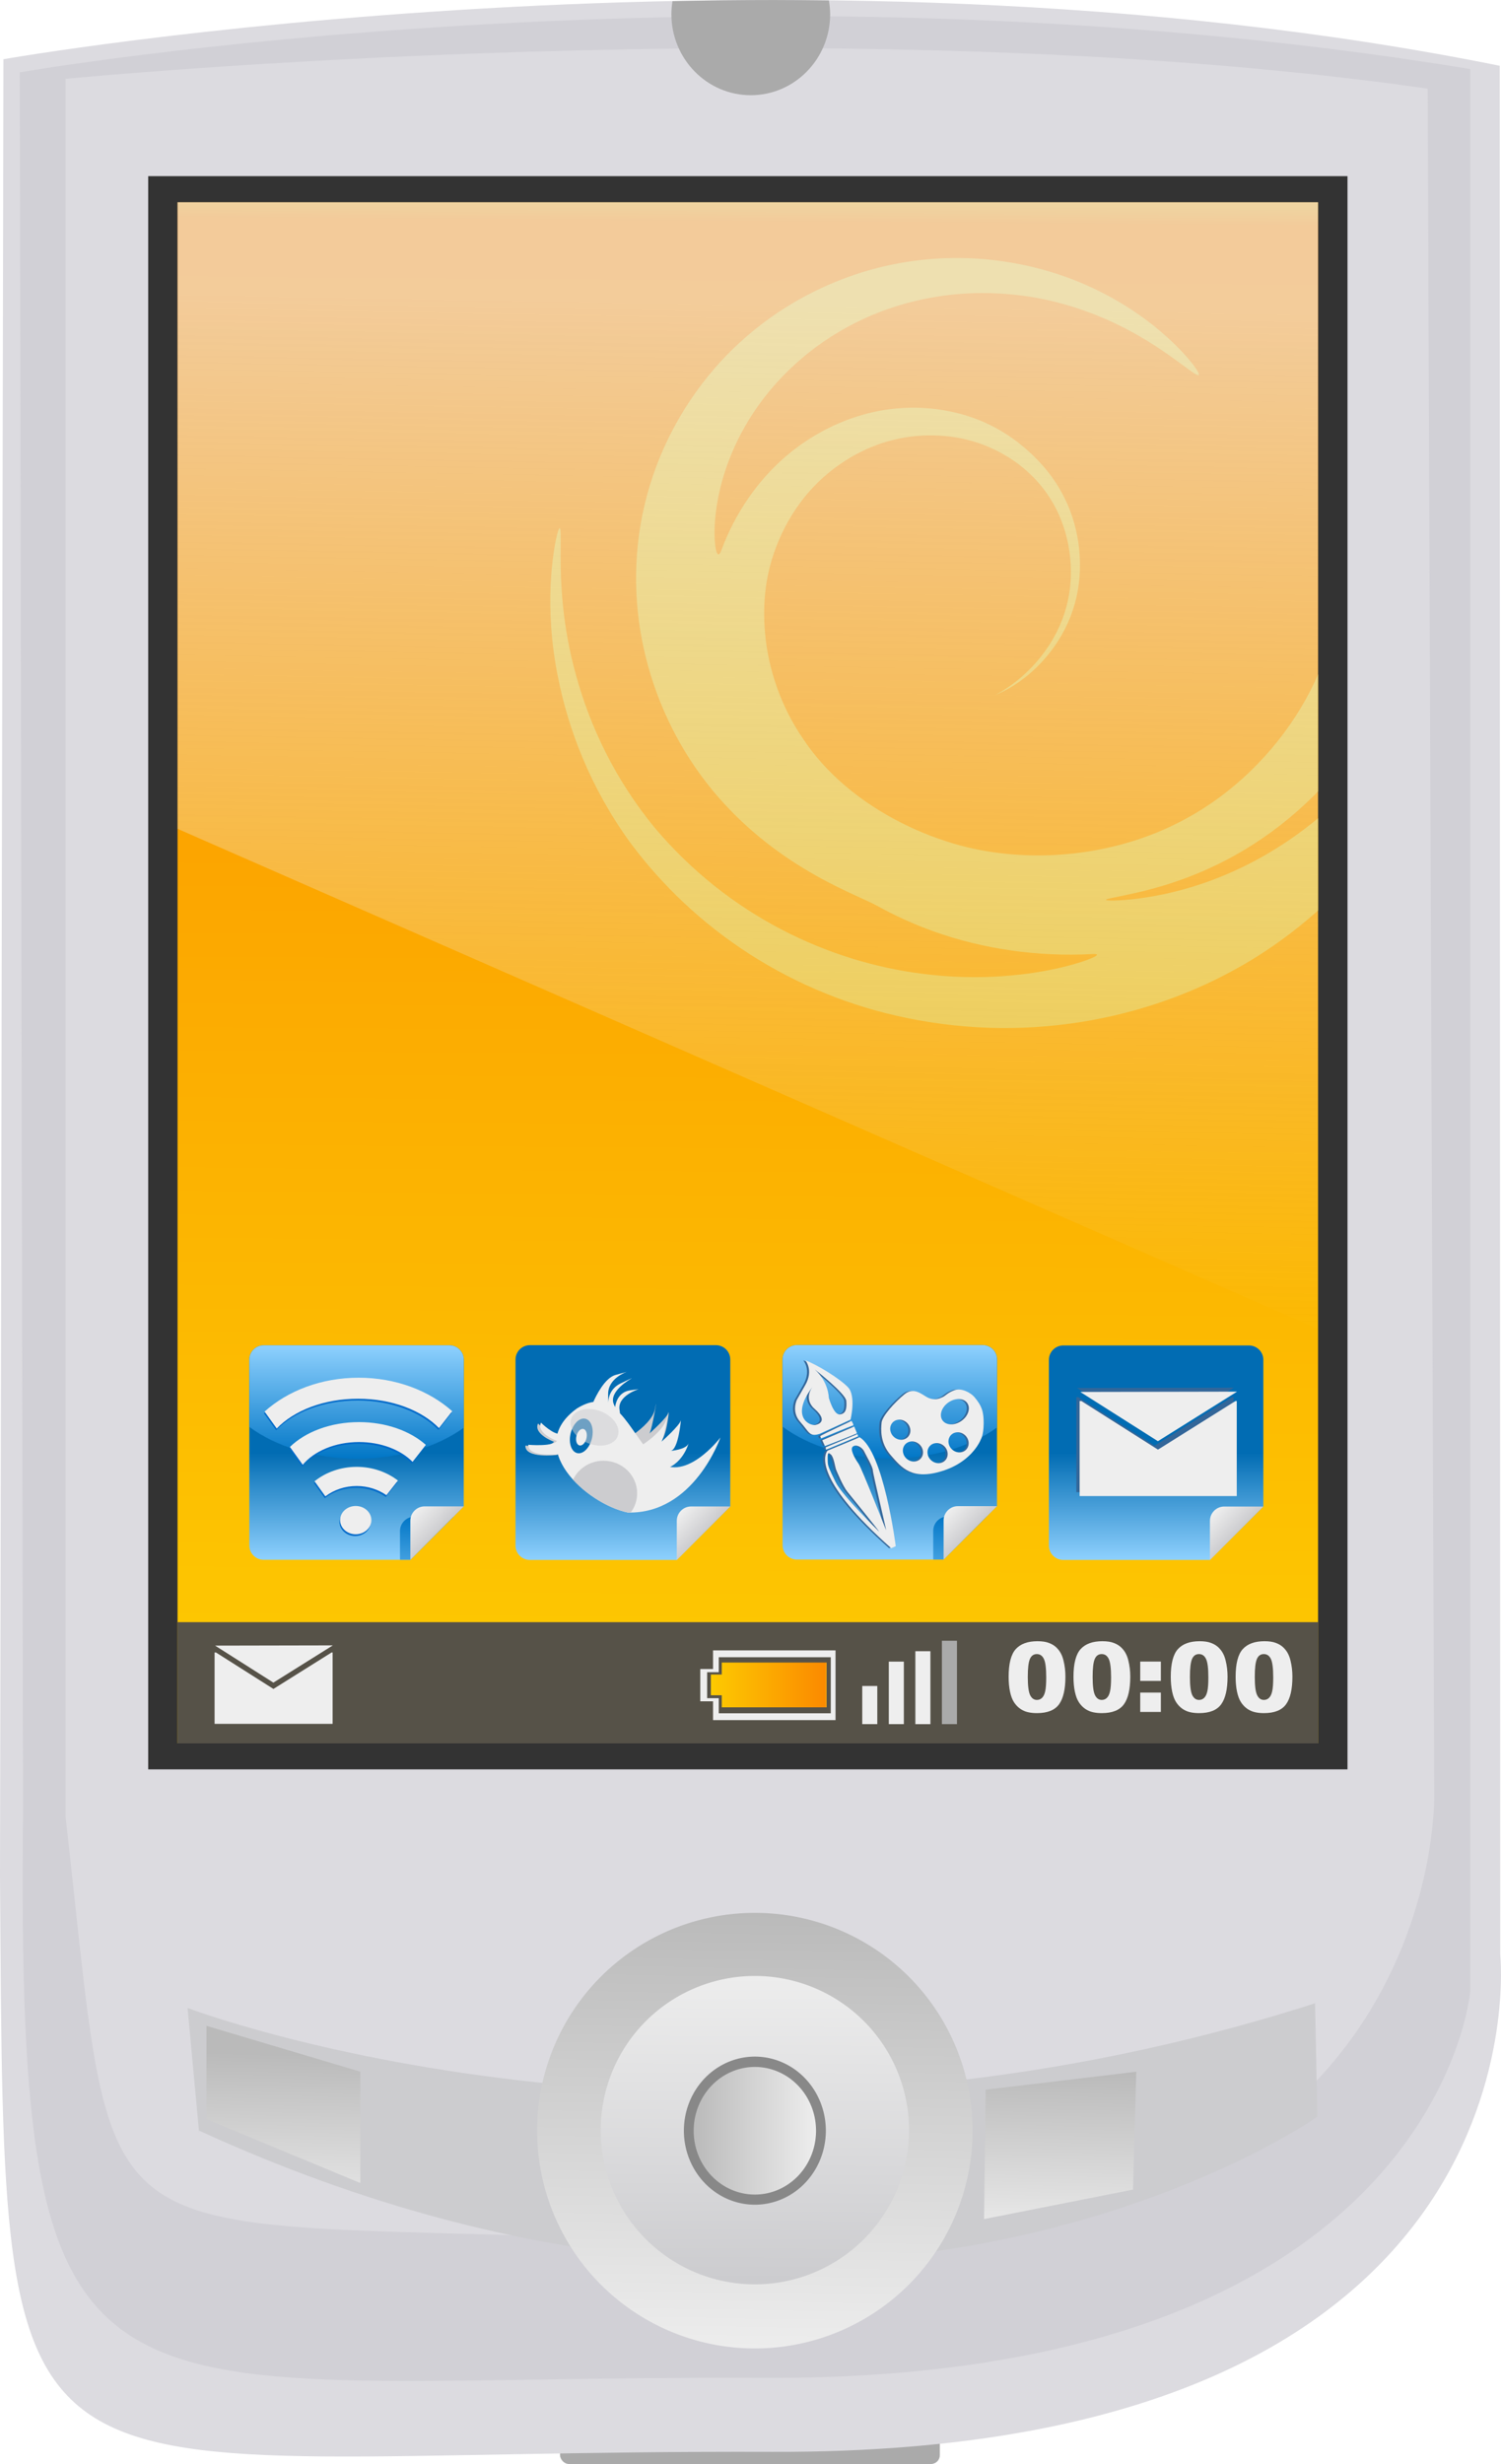 <?xml version="1.0" encoding="UTF-8"?>
<svg version="1.1" viewBox="0 0 339.2 556.7" xmlns="http://www.w3.org/2000/svg" xmlns:xlink="http://www.w3.org/1999/xlink">
<defs>
<linearGradient id="g">
<stop stop-color="#fdca01" offset="0"/>
<stop stop-color="#fb8a00" offset=".987"/>
<stop stop-color="#f0a513" offset="1"/>
</linearGradient>
<linearGradient id="f">
<stop stop-color="#bababa" offset="0"/>
<stop stop-color="#ededed" offset="1"/>
</linearGradient>
<linearGradient id="k" x1="-26.267" x2="-27.747" y1="721.62" y2="820.03" gradientUnits="userSpaceOnUse" xlink:href="#f"/>
<linearGradient id="j" x1="-28.269" x2="-27.747" y1="818.89" y2="721.62" gradientUnits="userSpaceOnUse">
<stop stop-color="#cccccf" offset="0"/>
<stop stop-color="#ededed" offset="1"/>
</linearGradient>
<linearGradient id="m" x1="2.093" x2="-2.093" y1="352.33" y2="584.53" gradientUnits="userSpaceOnUse">
<stop stop-color="#eee" offset="0"/>
<stop stop-color="#eee" stop-opacity="0" offset="1"/>
</linearGradient>
<linearGradient id="e" x1="-129.75" x2="-130.59" y1="748.39" y2="786.73" gradientUnits="userSpaceOnUse" xlink:href="#f"/>
<linearGradient id="h" x1="-28.253" x2="-25.637" y1="673.54" y2="329.97" gradientUnits="userSpaceOnUse" xlink:href="#g"/>
<linearGradient id="l" x1="28.994" x2="62.494" y1="665.8" y2="665.8" gradientTransform="matrix(.936 0 0 .799 2.858 133.72)" gradientUnits="userSpaceOnUse" xlink:href="#g"/>
<clipPath id="o">
<rect x="-154.51" y="329.97" width="257.74" height="348.16" fill="url(#h)"/>
</clipPath>
<linearGradient id="i">
<stop stop-color="#0176c6" offset="0"/>
<stop stop-color="#8fd1fe" offset="1"/>
</linearGradient>
<linearGradient id="d" x1="298.5" x2="298.5" y1="615.47" y2="802.34" gradientUnits="userSpaceOnUse">
<stop stop-color="#016cb3" offset="0"/>
<stop stop-color="#8fd1fe" offset="1"/>
</linearGradient>
<linearGradient id="c" x1="399.43" x2="392.03" y1="709.36" y2="872.93" gradientTransform="translate(-18,18)" gradientUnits="userSpaceOnUse" xlink:href="#i"/>
<linearGradient id="b" x1="400.02" x2="438.45" y1="719.01" y2="755.42" gradientUnits="userSpaceOnUse">
<stop stop-color="#eee" offset="0"/>
<stop stop-color="#cccccf" offset="1"/>
</linearGradient>
<linearGradient id="a" x1="298.5" x2="298.5" y1="626.56" y2="428.59" gradientUnits="userSpaceOnUse" xlink:href="#i"/>
<linearGradient id="n" x1="-76.951" x2="21.457" y1="770.83" y2="770.83" gradientUnits="userSpaceOnUse" xlink:href="#f"/>
</defs>
<g transform="translate(194.63 -284.27)">
<rect x="-68.072" y="825.43" width="85.83" height="15.538" rx="2" ry="2" fill="#aaa"/>
<path d="m-193.86 297.65s176.84-31.076 338.14 1.48l0.119 426.76s11.88 112.95-164.5 112.33-173.48 23.697-174.53-130.12l0.772-410.45z" fill="#dcdbe0"/>
<path d="m-190.16 300.61s161.3-28.117 327.78-0.74v434.33s-7.399 88.049-159.82 87.31-168.7 20.718-167.22-128l-0.74-392.89z" fill="#d1d0d6"/>
<path d="m-179.8 302.08s173.88-16.98 307.8 2.215l1.48 385.37s2.96 110.74-153.16 101.88-143.54 14.027-156.12-96.712v-392.76z" fill="#dcdbe0"/>
<rect x="-161.14" y="324.07" width="271.02" height="359.96" fill="#333"/>
<rect x="-154.51" y="329.97" width="257.74" height="348.16" fill="url(#h)"/>
<path d="m-193.86 297.65s176.84-31.076 338.14 1.48l0.119 426.76s9.418 114.06-164.28 109.87-173.7 26.16-174.75-127.66l0.772-410.45z" fill="none"/>
<path d="m-152.25 737.92s114.58 43.948 254.8-1.046l0.523 25.637s-102.02 72.201-252.7 3.139v0.523l-2.616-28.253z" fill="#cccccf"/>
<path transform="translate(3.7 -5.179)" d="m21.457 770.83a49.204 49.204 0 1 1-98.408 0 49.204 49.204 0 1 1 98.408 0z" fill="url(#k)"/>
<path transform="matrix(.708 0 0 .708 -4.398 219.79)" d="m21.457 770.83a49.204 49.204 0 1 1-98.408 0 49.204 49.204 0 1 1 98.408 0z" fill="url(#j)"/>
<path transform="matrix(.326 0 0 .34 -14.998 503.57)" d="m21.457 770.83a49.204 49.204 0 1 1-98.408 0 49.204 49.204 0 1 1 98.408 0z" fill="#888"/>
<path d="m-147.98 741.97 34.776 10.359v25.157l-34.776-14.428v-21.087z" fill="url(#e)"/>
<path d="m-110.62 753.44 0.37 24.047 34.406 9.249-2.22-28.857-32.556-4.439z" fill="url(#e)"/>
<path d="m28.117 756.4-0.37 29.227 33.666-6.659 0.74-26.637-34.036 4.069z" fill="url(#e)"/>
<path d="m64.742 751.59v25.897l35.516-17.018-0.37-19.978-35.146 11.099z" fill="url(#e)"/>
<path d="m-19.75 284.28c-7.795 0-15.415 0.094-22.906 0.25-0.152 0.959-0.25 1.934-0.25 2.938 0 10.114 8.028 18.312 17.938 18.312 9.91 0 17.938-8.199 17.938-18.312 0-1.057-0.113-2.086-0.281-3.094-4.179-0.049-8.331-0.094-12.438-0.094z" fill="#aaa"/>
<path d="m103.4 436.23c1.231 0.376 2.467 0.741 3.706 1.094 1.24 0.354 2.483 0.697 3.731 1.028 1.248 0.332 2.499 0.653 3.755 0.962 1.256 0.31 2.515 0.608 3.778 0.895 0.101 0.023-0.033 0.521-0.39 1.411-0.356 0.89-0.937 2.171-1.756 3.74-1.639 3.139-4.259 7.431-7.882 11.938-1.811 2.253-3.868 4.559-6.13 6.805-2.261 2.247-4.728 4.433-7.329 6.468-2.6 2.036-5.334 3.92-8.106 5.594-2.772 1.674-5.582 3.137-8.321 4.372-3.094 1.408-6.117 2.533-8.896 3.42-2.779 0.887-5.313 1.538-7.443 2.028-2.13 0.49-3.857 0.823-5.04 1.07s-1.82 0.412-1.781 0.523c0.038 0.109 0.736 0.165 1.979 0.136 1.244-0.029 3.034-0.145 5.245-0.425 2.211-0.28 4.842-0.727 7.746-1.421 2.904-0.694 6.08-1.638 9.363-2.885 2.963-1.117 6.024-2.487 9.065-4.097 3.042-1.61 6.063-3.46 8.961-5.491 2.897-2.031 5.67-4.244 8.236-6.542 2.567-2.298 4.928-4.682 7.036-7.03 4.216-4.697 7.397-9.254 9.543-12.601 1.073-1.674 1.895-3.044 2.481-3.987 0.586-0.943 0.938-1.458 1.04-1.438 1.278 0.242 2.558 0.472 3.843 0.691 1.284 0.219 2.572 0.426 3.863 0.621-0.604 1.37-1.572 4.168-3.19 8.053s-3.901 8.862-7.241 14.456c-3.341 5.594-7.75 11.806-13.517 17.968-5.767 6.162-12.895 12.268-21.444 17.492-5.189 3.158-10.859 5.968-16.917 8.287-6.058 2.32-12.502 4.149-19.197 5.375-6.696 1.226-13.642 1.847-20.677 1.786-7.035-0.06-14.157-0.803-21.195-2.258-6.302-1.281-12.503-3.156-18.458-5.575s-11.663-5.382-17.004-8.807c-5.341-3.425-10.315-7.311-14.838-11.548-4.523-4.237-8.595-8.824-12.178-13.625-4.554-6.259-8.103-12.759-10.771-19.111-2.668-6.352-4.458-12.555-5.597-18.287-1.631-8.028-1.905-15.138-1.673-20.669 0.116-2.765 0.357-5.141 0.626-7.071 0.268-1.93 0.563-3.416 0.812-4.413 0.418-1.672 0.686-1.968 0.783-1.095 0.096 0.874 0.032 2.917 0.036 5.896 0.004 2.979 0.087 6.896 0.565 11.473 0.478 4.576 1.359 9.812 2.908 15.365 1.541 5.598 3.725 11.527 6.682 17.409 2.957 5.882 6.687 11.715 11.157 17.121 4.027 4.775 8.525 9.152 13.349 13.004 4.824 3.852 9.973 7.178 15.248 9.932 5.276 2.754 10.676 4.936 15.989 6.575 5.313 1.639 10.536 2.736 15.476 3.383 6.849 0.906 13.143 0.966 18.559 0.588 5.415-0.379 9.954-1.188 13.416-2.017 3.462-0.829 5.856-1.67 7.032-2.228 1.176-0.558 1.143-0.821-0.317-0.745-12.208 0.638-24.445-1.083-35.739-5.116-4.463-1.598-8.792-3.562-12.917-5.854-1.001-0.556-2.75-1.323-5.102-2.41s-5.311-2.495-8.684-4.397c-3.373-1.902-7.162-4.299-11.098-7.381-3.936-3.082-8.019-6.851-11.896-11.478-3.096-3.704-6.022-7.955-8.569-12.719-2.547-4.764-4.714-10.04-6.29-15.729-1.446-5.196-2.382-10.747-2.644-16.51-0.262-5.763 0.151-11.735 1.372-17.745 1.216-5.935 3.214-11.82 5.974-17.424 2.76-5.604 6.282-10.924 10.495-15.757 4.496-5.141 9.724-9.618 15.431-13.268 5.707-3.65 11.89-6.473 18.281-8.415 7.66-2.305 15.42-3.232 22.787-3.035 7.367 0.197 14.34 1.514 20.593 3.522 4.526 1.473 8.582 3.291 12.137 5.235 3.555 1.944 6.609 4.015 9.175 6.007 2.566 1.992 4.644 3.905 6.269 5.564 1.625 1.659 2.798 3.062 3.547 4.081 0.659 0.895 0.992 1.493 1.048 1.795 0.056 0.302-0.166 0.31-0.638 0.058-0.946-0.503-2.892-2.054-5.789-4.107s-6.764-4.593-11.53-6.944c-4.766-2.351-10.44-4.504-16.738-5.849-6.247-1.313-12.946-1.807-19.626-1.248-6.68 0.558-13.332 2.166-19.442 4.727-5.891 2.481-11.187 5.786-15.678 9.552-4.491 3.765-8.175 7.982-11.015 12.217-2.049 3.058-3.662 6.114-4.913 9.034-1.251 2.92-2.141 5.702-2.762 8.241-0.621 2.539-0.974 4.834-1.156 6.812-0.181 1.978-0.192 3.639-0.116 4.938 0.097 1.657 0.332 2.724 0.6 3.128 0.268 0.404 0.566 0.144 0.936-0.857 0.19-0.512 0.387-1.02 0.594-1.523 3.276-8.067 8.523-15.281 15.056-20.524 4.303-3.463 9.213-6.153 14.338-7.871 2.633-0.883 5.322-1.508 8.015-1.851 7.911-1.022 16.13 0.271 22.903 3.675 2.597 1.294 5.044 2.909 7.256 4.767 1.181 0.992 2.668 2.332 4.212 4.059 1.543 1.726 3.142 3.842 4.483 6.308 0.973 1.74 1.834 3.701 2.51 5.825 0.676 2.124 1.167 4.409 1.425 6.759 0.257 2.35 0.28 4.764 0.05 7.126-0.231 2.362-0.716 4.671-1.442 6.818-0.861 2.65-2.118 5.158-3.589 7.392-1.471 2.234-3.152 4.193-4.85 5.817-1.697 1.626-3.412 2.916-4.973 3.899-1.562 0.983-2.971 1.661-4.104 2.116 1.065-0.571 2.395-1.358 3.86-2.436 1.464-1.078 3.063-2.449 4.628-4.128 1.565-1.679 3.096-3.667 4.405-5.891 1.309-2.225 2.394-4.684 3.083-7.235 0.591-2.07 0.944-4.28 1.053-6.519 0.11-2.239-0.023-4.506-0.37-6.689s-0.908-4.279-1.629-6.198c-0.721-1.919-1.601-3.659-2.568-5.169-1.279-2.073-2.76-3.824-4.177-5.229-1.417-1.405-2.767-2.469-3.848-3.226-2.273-1.593-4.739-2.898-7.274-3.846-6.163-2.347-13.345-2.676-19.793-1.172-1.834 0.419-3.648 1.005-5.414 1.737-4.478 1.855-8.652 4.643-12.089 8.008-4.724 4.589-8.278 10.652-10.267 17.026-0.045 0.143-0.089 0.286-0.131 0.43-1.966 6.395-2.168 13.618-1.002 20.584 0.83 4.754 2.358 9.407 4.472 13.701 1.017 2.066 2.17 4.05 3.447 5.921 5.297 8.126 13.385 14.711 22.551 19.31 4.213 2.114 8.654 3.807 13.157 5.038 7.67 2.032 15.8 2.652 23.777 1.966 9.547-0.821 18.874-3.513 26.927-7.891 2.661-1.419 5.231-3.042 7.685-4.84 9.913-7.26 17.958-17.359 22.613-28.303z" clip-path="url(#o)" fill="#eec73e"/>
<path d="m-154.5 329.97v141.56l257.72 113v-254.56h-257.72z" fill="url(#m)" opacity=".649"/>
<path transform="translate(-194.63 284.27)" d="m40.125 366.5v27.38h257.76v-27.38h-257.76z" fill="#565248"/>
<g transform="translate(-68.627)">
<rect x="86.851" y="654.97" width="3.401" height="18.835" fill="#aaa"/>
<rect x="80.851" y="657.33" width="3.401" height="16.481" fill="#eee"/>
<rect x="74.851" y="659.68" width="3.401" height="14.126" fill="#eee"/>
<rect x="68.851" y="665.19" width="3.401" height="8.614" fill="#eee"/>
</g>
<g transform="matrix(.834 0 0 .834 -59.014 109.75)">
<path d="m30.597 656.35v5.052h-3.453v8.744h3.453v5.091h33.192v-18.887h-33.192z" fill="#eee"/>
<path d="m32.151 658.2v4.062h-3.156v7.031h3.156v4.094h30.344v-15.188h-30.344z" fill="#565248"/>
<path d="m32.967 659.64v3.246h-2.956v5.618h2.956v3.271h28.417v-12.135h-28.417z" fill="url(#l)"/>
</g>
<g transform="matrix(.809 0 0 .809 -25.871 128.26)" fill="#eee">
<path transform="translate(-194.63 284.27)" d="m45.969 370.06v19.938h32.969v-19.938h-0.281l-16.25 10.188-16.062-10.188h-0.375z"/>
<path d="m-148.52 652.42 16.284 10.331 16.611-10.399-32.896 0.067z"/>
</g>
<g fill="#eee">
<path d="m33.302 663.13c-1e-6 -2.986 0.536-5.075 1.607-6.268 1.079-1.193 2.718-1.789 4.918-1.789 1.057 1e-5 1.925 0.132 2.603 0.396 0.679 0.257 1.232 0.596 1.661 1.018 0.429 0.414 0.764 0.854 1.007 1.318 0.25 0.457 0.45 0.993 0.6 1.607 0.293 1.171 0.439 2.393 0.439 3.664-1.4e-5 2.85-0.482 4.936-1.446 6.257s-2.625 1.982-4.982 1.982c-1.321 0-2.389-0.211-3.203-0.632-0.814-0.421-1.482-1.039-2.003-1.853-0.379-0.579-0.675-1.368-0.889-2.368-0.207-1.007-0.311-2.118-0.311-3.332m4.328 0.011c-5e-6 2 0.175 3.368 0.525 4.103 0.357 0.729 0.871 1.093 1.543 1.093 0.443 0 0.825-0.154 1.146-0.461 0.329-0.314 0.568-0.807 0.718-1.478 0.157-0.671 0.236-1.718 0.236-3.139-9e-6 -2.086-0.179-3.486-0.536-4.2-0.35-0.721-0.879-1.082-1.586-1.082-0.721 1e-5 -1.243 0.368-1.564 1.103-0.321 0.729-0.482 2.082-0.482 4.061" style=""/>
<path d="m47.958 663.13c-1e-6 -2.986 0.536-5.075 1.607-6.268 1.079-1.193 2.718-1.789 4.918-1.789 1.057 1e-5 1.925 0.132 2.603 0.396 0.679 0.257 1.232 0.596 1.661 1.018 0.429 0.414 0.764 0.854 1.007 1.318 0.25 0.457 0.45 0.993 0.6 1.607 0.293 1.171 0.439 2.393 0.439 3.664-1.4e-5 2.85-0.482 4.936-1.446 6.257s-2.625 1.982-4.982 1.982c-1.321 0-2.389-0.211-3.203-0.632-0.814-0.421-1.482-1.039-2.003-1.853-0.379-0.579-0.675-1.368-0.889-2.368-0.207-1.007-0.311-2.118-0.311-3.332m4.328 0.011c-5e-6 2 0.175 3.368 0.525 4.103 0.357 0.729 0.871 1.093 1.543 1.093 0.443 0 0.825-0.154 1.146-0.461 0.329-0.314 0.568-0.807 0.718-1.478 0.157-0.671 0.236-1.718 0.236-3.139-1e-5 -2.086-0.179-3.486-0.536-4.2-0.35-0.721-0.879-1.082-1.586-1.082-0.721 1e-5 -1.243 0.368-1.564 1.103-0.321 0.729-0.482 2.082-0.482 4.061" style=""/>
<path d="m63.043 659.67h4.66v4.371h-4.66v-4.371m0 7.007h4.66v4.371h-4.66v-4.371" style=""/>
<path d="m69.943 663.13c-1e-6 -2.986 0.536-5.075 1.607-6.268 1.079-1.193 2.718-1.789 4.918-1.789 1.057 1e-5 1.925 0.132 2.603 0.396 0.679 0.257 1.232 0.596 1.661 1.018 0.429 0.414 0.764 0.854 1.007 1.318 0.25 0.457 0.45 0.993 0.6 1.607 0.293 1.171 0.439 2.393 0.439 3.664-1.4e-5 2.85-0.482 4.936-1.446 6.257s-2.625 1.982-4.982 1.982c-1.321 0-2.389-0.211-3.203-0.632-0.814-0.421-1.482-1.039-2.003-1.853-0.379-0.579-0.675-1.368-0.889-2.368-0.207-1.007-0.311-2.118-0.311-3.332m4.328 0.011c-5e-6 2 0.175 3.368 0.525 4.103 0.357 0.729 0.871 1.093 1.543 1.093 0.443 0 0.825-0.154 1.146-0.461 0.329-0.314 0.568-0.807 0.718-1.478 0.157-0.671 0.236-1.718 0.236-3.139-1e-5 -2.086-0.179-3.486-0.536-4.2-0.35-0.721-0.879-1.082-1.586-1.082-0.721 1e-5 -1.243 0.368-1.564 1.103-0.321 0.729-0.482 2.082-0.482 4.061" style=""/>
<path d="m84.599 663.13c-1e-6 -2.986 0.536-5.075 1.607-6.268 1.079-1.193 2.718-1.789 4.918-1.789 1.057 1e-5 1.925 0.132 2.603 0.396 0.679 0.257 1.232 0.596 1.661 1.018 0.429 0.414 0.764 0.854 1.007 1.318 0.25 0.457 0.45 0.993 0.6 1.607 0.293 1.171 0.439 2.393 0.439 3.664-1.4e-5 2.85-0.482 4.936-1.446 6.257s-2.625 1.982-4.982 1.982c-1.321 0-2.389-0.211-3.203-0.632-0.814-0.421-1.482-1.039-2.003-1.853-0.379-0.579-0.675-1.368-0.889-2.368-0.207-1.007-0.311-2.118-0.311-3.332m4.328 0.011c-5e-6 2 0.175 3.368 0.525 4.103 0.357 0.729 0.871 1.093 1.543 1.093 0.443 0 0.825-0.154 1.146-0.461 0.329-0.314 0.568-0.807 0.718-1.478 0.157-0.671 0.236-1.718 0.236-3.139-1e-5 -2.086-0.179-3.486-0.536-4.2-0.35-0.721-0.879-1.082-1.586-1.082-0.721 1e-5 -1.243 0.368-1.564 1.103-0.321 0.729-0.482 2.082-0.482 4.061" style=""/>
</g>
<g transform="matrix(.13 0 0 .13 -165.78 545.47)">
<g transform="translate(99.357 -100.25)">
<path d="m137.12 429.09c-13.85 0-25 11.15-25 25v322.75c0 13.85 11.15 25 25 25h254.91l92.85-92.84v-254.91c0-13.85-11.15-25-25-25h-322.75z" fill="url(#d)"/>
<path d="m399.03 727c-13.85 0-25 11.15-25 25v49.844h18l74.85-74.84h-67.844z" fill="url(#c)"/>
<path d="m392.03 801.84 92.85-92.84h-67.844c-13.85 0-25 11.15-25 25v67.844z" fill="url(#b)"/>
<path d="m137.12 429.09c-13.85 0-25 11.15-25 25v116.78c45.641 33.827 112.66 55.188 187.38 55.188 73.634 0 139.79-20.741 185.38-53.719v-118.25c0-13.85-11.15-25-25-25h-322.75z" fill="url(#a)"/>
</g>
<g transform="matrix(.557 0 0 .504 202.17 427.43)" fill="#0169c9">
<path transform="matrix(.697 0 0 .697 107.02 136.77)" d="m414.29 396.65c0 38.66-31.34 70-70 70s-70-31.34-70-70 31.34-70 70-70 70 31.34 70 70z"/>
<path d="m357.12 75.219c-88.706 0-167.25 33.723-215.5 85.562l40 61.656c35.116-46.921 100.55-78.469 175.5-78.469 69.397 0 130.64 27.063 167.22 68.312l41.47-58.53c-48.66-47.85-124.05-78.531-208.69-78.531z"/>
<path d="m350 229.5c-50.457 0-96.517 18.781-131.56 49.688l33.781 52.094c26.41-22.23 60.51-35.66 97.78-35.66 34.984 0 67.177 11.815 92.844 31.656l35.844-50.625c-34.67-29.42-79.59-47.16-128.68-47.16z"/>
<path transform="translate(-16.162 -216.17)" d="m372.16 138.25c-116.58 0-221.31 45.127-293.44 116.81l37.906 58.406c53.301-61.704 147.01-102.69 253.78-102.69 105.95 0 199.07 40.34 252.59 101.25l41.31-58.28c-72.1-70.93-176.27-115.5-292.15-115.5z"/>
</g>
<g transform="matrix(.557 0 0 .504 203.18 424.4)" fill="#eee">
<path transform="matrix(.697 0 0 .697 107.02 136.77)" d="m414.29 396.65c0 38.66-31.34 70-70 70s-70-31.34-70-70 31.34-70 70-70 70 31.34 70 70z"/>
<path d="m357.12 75.219c-88.706 0-167.25 33.723-215.5 85.562l40 61.656c35.116-46.921 100.55-78.469 175.5-78.469 69.397 0 130.64 27.063 167.22 68.312l41.47-58.53c-48.66-47.85-124.05-78.531-208.69-78.531z"/>
<path d="m350 229.5c-50.457 0-96.517 18.781-131.56 49.688l33.781 52.094c26.41-22.23 60.51-35.66 97.78-35.66 34.984 0 67.177 11.815 92.844 31.656l35.844-50.625c-34.67-29.42-79.59-47.16-128.68-47.16z"/>
<path transform="translate(-16.162 -216.17)" d="m372.16 138.25c-116.58 0-221.31 45.127-293.44 116.81l37.906 58.406c53.301-61.704 147.01-102.69 253.78-102.69 105.95 0 199.07 40.34 252.59 101.25l41.31-58.28c-72.1-70.93-176.27-115.5-292.15-115.5z"/>
</g>
</g>
<g transform="matrix(.065 0 0 .065 -71.598 572.66)">
<g transform="matrix(2.003 0 0 2.003 -325.11 -620.63)">
<path d="m137.12 429.09c-13.85 0-25 11.15-25 25v322.75c0 13.85 11.15 25 25 25h254.91l92.85-92.84v-254.91c0-13.85-11.15-25-25-25h-322.75z" fill="url(#d)"/>
<path d="m399.03 727c-13.85 0-25 11.15-25 25v49.844h18l74.85-74.84h-67.844z" fill="url(#c)"/>
<path d="m392.03 801.84 92.85-92.84h-67.844c-13.85 0-25 11.15-25 25v67.844z" fill="url(#b)"/>
<path d="m137.12 429.09c-13.85 0-25 11.15-25 25v116.78c45.641 33.827 112.66 55.188 187.38 55.188 73.634 0 139.79-20.741 185.38-53.719v-118.25c0-13.85-11.15-25-25-25h-322.75z" fill="url(#a)"/>
</g>
<g transform="matrix(1.033 0 0 1.033 -23.495 -7.548)">
<path d="m258.56 578.05s124.51-61.691 136.37-125.28-10.164 75.927-19.482 83.52c0 0 62.681-55.047 66.069-73.08 0 0-8.47 99.655-34.729 103.45 0 0 51.669-3.796 60.14-24.676 0 0-19.482 74.978-89.786 88.266-70.304 13.287-116.04-52.2-118.59-52.2z" fill="#cccccf"/>
<path d="m300.09 328.31c-0.851 0.293-6.516 1.952-37.75 10.312-36.516 9.775-66.284 71.222-75 90.938-16.516 2.368-34.701 9.277-55.125 21.875-181.41 130.12 31.772 321.25 171.31 350.28 222.81 5.369 311.44-252.31 311.44-252.31s-124.6 163.74-218.03 72.469c-47.446-47.054-80.666-112.79-120.06-154.19-0.167-3.147-0.542-6.641-1.25-10.531-8.841-48.6 64.406-70.625 64.406-70.625l-28.438 3.906c-44.34 6.07-50.36 50.82-50.97 56.57-1.195-2.625-2.277-4.973-3.938-8.594-20.208-44.064 57.469-86.844 57.469-86.844s16.401-9.093-34.75 15.531c-34.18 16.454-41.263 46.217-42.219 64.156-0.055-6.549-0.062-15.613-0.062-28.531 0-53.314 61.884-74.046 62.969-74.406zm-144.5 157.09c2.484 0.046 4.938 0.488 7.344 1.344 19.245 6.846 27.597 37.975 18.656 69.531-8.941 31.556-31.786 51.596-51.031 44.75-19.245-6.846-27.597-37.975-18.656-69.531 7.823-27.612 26.299-46.414 43.688-46.094z" fill="#eee"/>
<path transform="matrix(1.14 .367 -.327 1.277 229 -64.186)" d="m159.29 427.72c0 24.261-31.18 43.929-69.643 43.929-38.467 0-69.647-19.67-69.647-43.93 0-24.261 31.18-43.929 69.643-43.929s69.643 19.667 69.643 43.929z" fill="#cccccf" opacity=".539"/>
<path transform="matrix(1.117 .397 -.356 1.257 233.3 -51.547)" d="m82.857 455.58c0 12.032-6.556 21.786-14.643 21.786-8.087 0-14.643-9.754-14.643-21.786s6.556-21.786 14.643-21.786c8.087 0 14.643 9.754 14.643 21.786z" fill="#eee"/>
<path d="m299.22 605.58s124.51-61.691 136.37-125.28-10.164 75.927-19.482 83.52c0 0 62.681-55.047 66.069-73.08 0 0-8.47 99.655-34.729 103.45 0 0 51.669-3.796 60.14-24.676 0 0-19.482 74.978-89.786 88.266-70.304 13.287-116.04-52.2-118.59-52.2z" fill="#eee"/>
<path d="m1.242 502.14s41.311 41.502 66.591 37.924 20.347 61.537-4.316 67.977c0 0-106.67 12.88-104.82-31.484 0 0 82.623 7.155 96.188-12.88 0 0-70.291-25.76-53.643-61.537z" fill="#cccccf"/>
<path d="m221.71 627.37c-45.556 0-84.803 26.112-102.72 63.737 50.019 55.178 124.18 98.059 184.55 110.62 3.181 0.077 6.324 0.112 9.45 0.083 13.727-18.149 21.827-40.546 21.827-64.776 0-60.559-50.633-109.66-113.1-109.66z" fill="#cccccf"/>
<path d="m11.107 499.28s41.311 41.502 66.591 37.924 20.347 61.537-4.316 67.977c0 0-106.67 12.88-104.82-31.484 0 0 82.623 7.155 96.188-12.88 0 0-70.291-25.76-53.643-61.537z" fill="#eee"/>
</g>
</g>
<g transform="matrix(.13 0 0 .13 -52.708 568.37)">
<g transform="translate(-174.29 -32.857)">
<g transform="translate(330.83 -243.95)">
<path d="m137.12 429.09c-13.85 0-25 11.15-25 25v322.75c0 13.85 11.15 25 25 25h254.91l92.85-92.84v-254.91c0-13.85-11.15-25-25-25h-322.75z" fill="url(#d)"/>
<path d="m399.03 727c-13.85 0-25 11.15-25 25v49.844h18l74.85-74.84h-67.844z" fill="url(#c)"/>
<path d="m392.03 801.84 92.85-92.84h-67.844c-13.85 0-25 11.15-25 25v67.844z" fill="url(#b)"/>
<path d="m137.12 429.09c-13.85 0-25 11.15-25 25v116.78c45.641 33.827 112.66 55.188 187.38 55.188 73.634 0 139.79-20.741 185.38-53.719v-118.25c0-13.85-11.15-25-25-25h-322.75z" fill="url(#a)"/>
</g>
<g transform="matrix(.567 -.931 .984 .472 85.874 235.48)" fill="#369">
<path d="m59.531 403.16c-9.585 0.145-50.681 10.602-94.875 168.38l6.062 4.531s129.28-95.96 132.31-140.41c-1.515-0.505-41.406-32.312-41.406-32.312s-0.725-0.208-2.094-0.188zm-1.938 3.406c0.103 9.9e-4 0.187 0.031 0.25 0.062 1.01 0.505 1.48 0.116 0.25 4.781-1.497 5.678-16.073 16.756-18.094 19.281-2.02 2.525-18.859 22.511-24.094 33.781-2.49 5.362-35.089 77.258-35.594 76.5 0 0 26.256-80.047 41.156-100.25s17.913-23.996 23.469-27.531c5.209-3.315 11.11-6.64 12.656-6.625zm25.718 27.68c0.44-0.023 0.871 0.03 1.281 0.156 6.566 2.02 5.827 13.377 1.281 19.438-4.546 6.061-16.165 24.498-21.469 27.781-5.303 3.283-77.029 68.443-77.281 67.938 0 0 72.839-85.228 76.75-92.656 3.183-6.046 12.832-22.31 19.438-22.656z"/>
<path d="m176.53 297.78s-8.098 19.68-35.625 20.438c-27.527 0.758-27.25 0.781-27.25 0.781s-21.229 2.008-29.562 22.969-15.903 25.008-3.781 36.625l41.906 30.312s38.15-11.877 44.969-30.312c6.819-18.435 11.364-61.115 9.344-80.812zm-6.562 20.438s-13.492 62.431-23.594 69.25-18.759 10.519-24.062 2.438c-5.303-8.081 16.531-29 16.531-29s22.539-13.141 31.125-42.688zm-40.344 10.75c4.055-0.035 8.493 0.154 13.312 0.625-25.506-1.515-30.062 21.219-30.062 21.219-8.716 31.516-21.625 15.625-21.625 15.625-6.147-4.098-9.475-37.059 38.375-37.469z"/>
<path d="m77.5 381.11c4.643 2.321 43.571 30.179 43.571 30.179s-4.464 7.5-5.536 5.893-40.893-32.857-40.893-32.857l2.858-3.21z"/>
<path d="m72.857 387.36-6.607 8.57s40.357 33.929 40.893 33.036c0.536-0.893 7.679-9.286 7.679-9.286l-41.963-32.32z"/>
<path d="m65 397.9 41.071 32.5-2.679 2.857-41.783-32.86 3.393-2.5z"/>
</g>
<path d="m776.94 361.87c5.216-7.609 7.151-12.979 7.151-12.979s4.679-7.273 4.844-27.147-2.795-30.777-16.247-46.473c-6.263-7.308-22.649-16.348-34.909-11.623-12.26 4.725-14.743 9.41-20.486 12.056-5.743 2.646-13.181 5.478-23.362 1.619s-25.169-20.999-42.387-6.915-39.03 38.155-40.042 49.687-3.04 34.604 16.011 56.524c19.051 21.919 36.826 44.002 89.81 27.276 33.115-10.454 50.922-29.343 59.617-42.024zm-16.931 3.107c-5.284 7.588-16.152 8.894-24.277 2.933-8.125-5.961-10.42-16.924-5.136-24.512 5.284-7.588 16.147-8.927 24.272-2.966 8.125 5.961 10.425 16.957 5.141 24.545zm-36.447 18.749c-5.284 7.588-16.152 8.894-24.277 2.933-8.125-5.961-10.439-16.938-5.155-24.526 5.284-7.588 16.166-8.913 24.291-2.953 8.125 5.961 10.425 16.957 5.141 24.545zm34.848-74.804c-1.882 2.665-4.307 5.162-7.199 7.343-11.568 8.722-26.44 8.941-33.245 0.473-6.805-8.468-2.957-22.418 8.611-31.14 11.568-8.722 26.477-8.914 33.282-0.446 5.104 6.351 4.198 15.774-1.449 23.77zm-77.681 71.888c-5.284 7.588-16.147 8.927-24.272 2.966-8.125-5.961-10.425-16.957-5.141-24.545 5.284-7.588 16.152-8.894 24.277-2.933 8.125 5.961 10.42 16.924 5.136 24.512zm-22.002-37.804c-5.284 7.588-16.166 8.913-24.291 2.953-8.125-5.961-10.425-16.957-5.141-24.545 5.284-7.588 16.152-8.894 24.277-2.933 8.125 5.961 10.439 16.938 5.155 24.526z" fill="#369"/>
<g transform="matrix(.567 -.931 .984 .472 89.446 235.48)" fill="#eee">
<path d="m59.531 403.16c-9.585 0.145-50.681 10.602-94.875 168.38l6.062 4.531s129.28-95.96 132.31-140.41c-1.515-0.505-41.406-32.312-41.406-32.312s-0.725-0.208-2.094-0.188zm-1.938 3.406c0.103 9.9e-4 0.187 0.031 0.25 0.062 1.01 0.505 1.48 0.116 0.25 4.781-1.497 5.678-16.073 16.756-18.094 19.281-2.02 2.525-18.859 22.511-24.094 33.781-2.49 5.362-35.089 77.258-35.594 76.5 0 0 26.256-80.047 41.156-100.25s17.913-23.996 23.469-27.531c5.209-3.315 11.11-6.64 12.656-6.625zm25.718 27.68c0.44-0.023 0.871 0.03 1.281 0.156 6.566 2.02 5.827 13.377 1.281 19.438-4.546 6.061-16.165 24.498-21.469 27.781-5.303 3.283-77.029 68.443-77.281 67.938 0 0 72.839-85.228 76.75-92.656 3.183-6.046 12.832-22.31 19.438-22.656z"/>
<path d="m176.53 297.78s-8.098 19.68-35.625 20.438c-27.527 0.758-27.25 0.781-27.25 0.781s-21.229 2.008-29.562 22.969-15.903 25.008-3.781 36.625l41.906 30.312s38.15-11.877 44.969-30.312c6.819-18.435 11.364-61.115 9.344-80.812zm-6.562 20.438s-13.492 62.431-23.594 69.25-18.759 10.519-24.062 2.438c-5.303-8.081 16.531-29 16.531-29s22.539-13.141 31.125-42.688zm-40.344 10.75c4.055-0.035 8.493 0.154 13.312 0.625-25.506-1.515-30.062 21.219-30.062 21.219-8.716 31.516-21.625 15.625-21.625 15.625-6.147-4.098-9.475-37.059 38.375-37.469z"/>
<path d="m77.5 381.11c4.643 2.321 43.571 30.179 43.571 30.179s-4.464 7.5-5.536 5.893-40.893-32.857-40.893-32.857l2.858-3.21z"/>
<path d="m72.857 387.36-6.607 8.57s40.357 33.929 40.893 33.036c0.536-0.893 7.679-9.286 7.679-9.286l-41.963-32.32z"/>
<path d="m65 397.9 41.071 32.5-2.679 2.857-41.783-32.86 3.393-2.5z"/>
</g>
<path d="m780.51 361.87c5.216-7.609 7.151-12.979 7.151-12.979s4.679-7.273 4.844-27.147-2.795-30.777-16.247-46.473c-6.263-7.308-22.649-16.348-34.909-11.623-12.26 4.725-14.743 9.41-20.486 12.056-5.743 2.646-13.181 5.478-23.362 1.619s-25.169-20.999-42.387-6.915-39.03 38.155-40.042 49.687-3.04 34.604 16.011 56.524c19.051 21.919 36.826 44.002 89.81 27.276 33.115-10.454 50.922-29.343 59.617-42.024zm-16.931 3.107c-5.284 7.588-16.152 8.894-24.277 2.933-8.125-5.961-10.42-16.924-5.136-24.512 5.284-7.588 16.147-8.927 24.272-2.966 8.125 5.961 10.425 16.957 5.141 24.545zm-36.45 18.75c-5.284 7.588-16.152 8.894-24.277 2.933-8.125-5.961-10.439-16.938-5.155-24.526 5.284-7.588 16.166-8.913 24.291-2.953 8.125 5.961 10.425 16.957 5.141 24.545zm34.848-74.804c-1.882 2.665-4.307 5.162-7.199 7.343-11.568 8.722-26.44 8.941-33.245 0.473-6.805-8.468-2.957-22.418 8.611-31.14 11.568-8.722 26.477-8.914 33.282-0.446 5.104 6.351 4.198 15.774-1.449 23.77zm-77.681 71.888c-5.284 7.588-16.147 8.927-24.272 2.966-8.125-5.961-10.425-16.957-5.141-24.545 5.284-7.588 16.152-8.894 24.277-2.933 8.125 5.961 10.42 16.924 5.136 24.512zm-22.002-37.804c-5.284 7.588-16.166 8.913-24.291 2.953-8.125-5.961-10.425-16.957-5.141-24.545 5.284-7.588 16.152-8.894 24.277-2.933 8.125 5.961 10.439 16.938 5.155 24.526z" fill="#eee"/>
</g>
</g>
<g transform="translate(298.55 -19.358)">
<g transform="matrix(.13 0 0 .13 -270.72 551.83)">
<path d="m137.12 429.09c-13.85 0-25 11.15-25 25v322.75c0 13.85 11.15 25 25 25h254.91l92.85-92.84v-254.91c0-13.85-11.15-25-25-25h-322.75z" fill="url(#d)"/>
<path d="m399.03 727c-13.85 0-25 11.15-25 25v49.844h18l74.85-74.84h-67.844z" fill="url(#c)"/>
<path d="m392.03 801.84 92.85-92.84h-67.844c-13.85 0-25 11.15-25 25v67.844z" fill="url(#b)"/>
<path d="m137.12 429.09c-13.85 0-25 11.15-25 25v116.78c45.641 33.827 112.66 55.188 187.38 55.188 73.634 0 139.79-20.741 185.38-53.719v-118.25c0-13.85-11.15-25-25-25h-322.75z" fill="url(#a)"/>
</g>
<g transform="matrix(1.077 0 0 1.077 -89.833 -85.433)" fill="#369">
<path transform="translate(-194.63 284.27)" d="m45.969 370.06v19.938h32.969v-19.938h-0.281l-16.25 10.188-16.062-10.188h-0.375z"/>
<path d="m-148.52 652.42 16.284 10.331 16.611-10.399-32.896 0.067z"/>
</g>
<g transform="matrix(1.077 0 0 1.077 -89.093 -84.543)" fill="#eee">
<path transform="translate(-194.63 284.27)" d="m45.969 370.06v19.938h32.969v-19.938h-0.281l-16.25 10.188-16.062-10.188h-0.375z"/>
<path d="m-148.52 652.42 16.284 10.331 16.611-10.399-32.896 0.067z"/>
</g>
</g>
<path transform="matrix(.281 0 0 .293 -16.25 539.82)" d="m21.457 770.83a49.204 49.204 0 1 1-98.408 0 49.204 49.204 0 1 1 98.408 0z" fill="url(#n)"/>
</g>
</svg>
